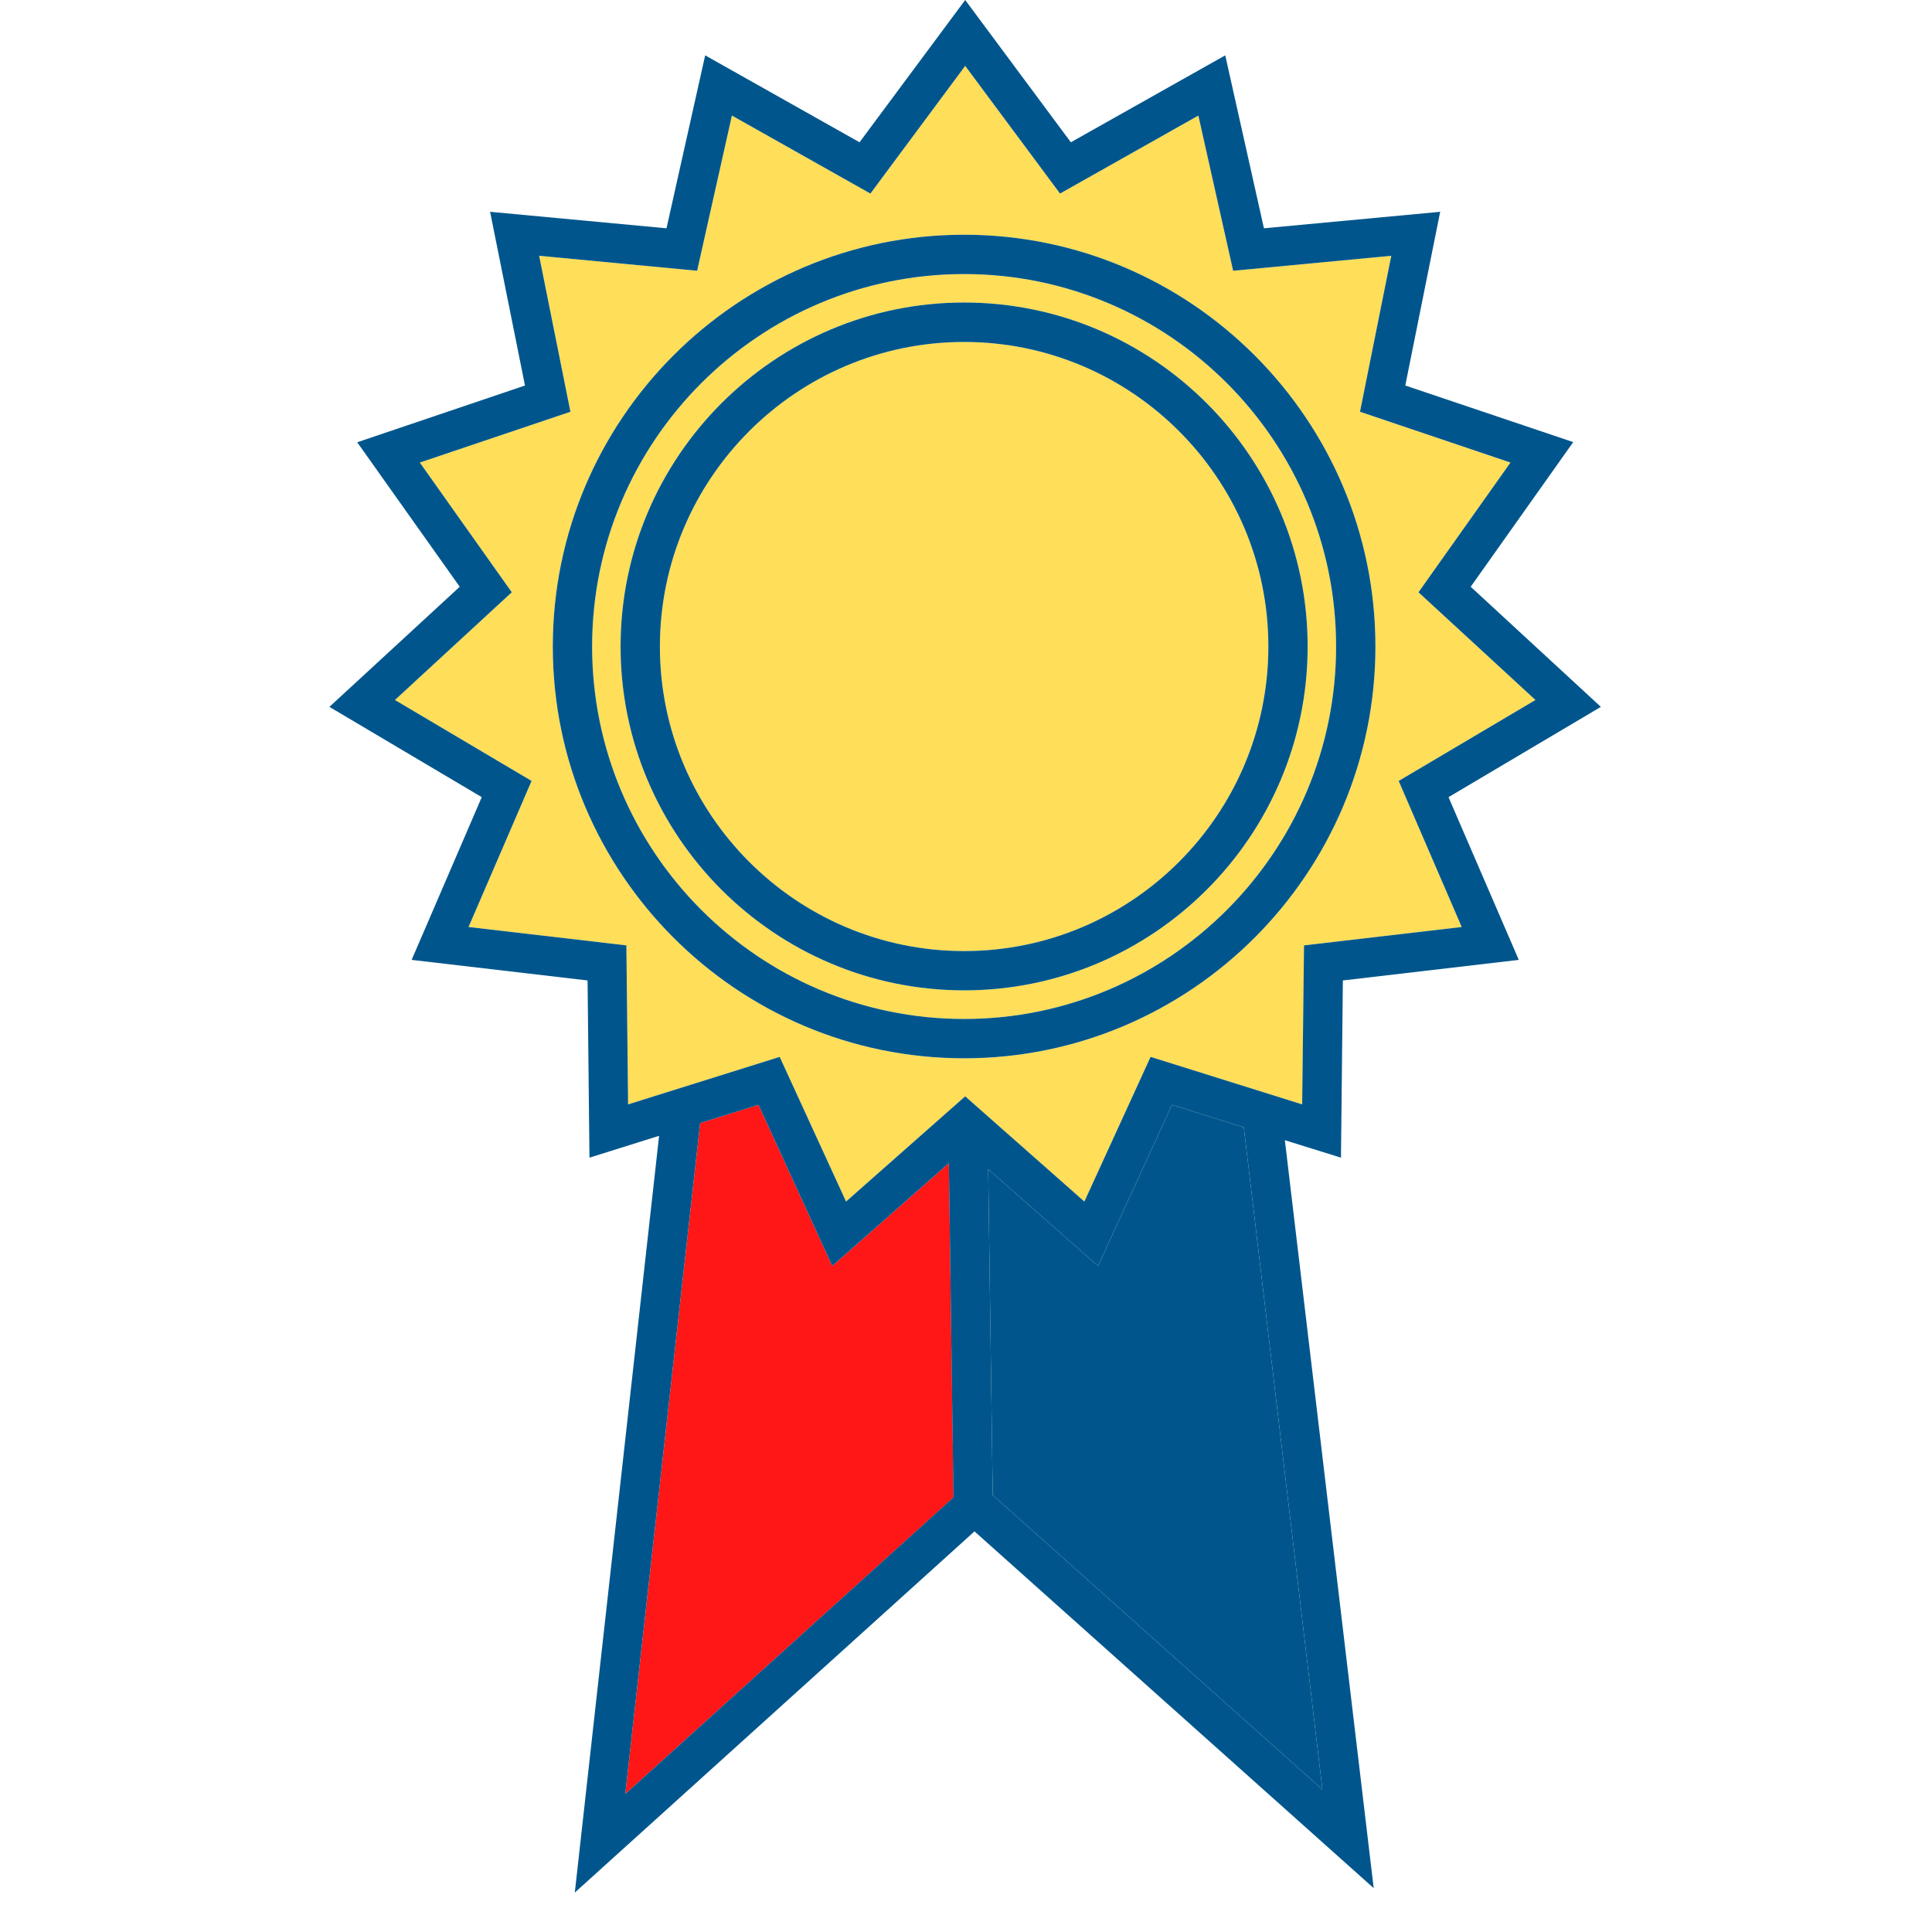 <?xml version="1.0" encoding="UTF-8"?>
<svg xmlns="http://www.w3.org/2000/svg" xmlns:xlink="http://www.w3.org/1999/xlink" width="48pt" height="48pt" viewBox="0 0 48 48" version="1.2">
<defs>
<clipPath id="clip1">
  <path d="M 8.184 0 L 39.777 0 L 39.777 47.02 L 8.184 47.02 Z M 8.184 0 "/>
</clipPath>
</defs>
<g id="surface1">
<path style=" stroke:none;fill-rule:nonzero;fill:rgb(100%,8.629%,8.629%);fill-opacity:1;" d="M 23.691 37.203 L 23.574 28.898 L 20.676 31.453 L 18.844 27.449 L 17.395 27.902 L 15.535 44.57 Z M 23.691 37.203 "/>
<path style=" stroke:none;fill-rule:nonzero;fill:rgb(0%,33.73%,54.9%);fill-opacity:1;" d="M 32.855 44.461 L 30.902 28.008 L 29.117 27.449 L 27.281 31.453 L 24.551 29.047 L 24.664 37.145 Z M 32.855 44.461 "/>
<path style=" stroke:none;fill-rule:nonzero;fill:rgb(100%,87.059%,34.9%);fill-opacity:1;" d="M 34.75 19.402 L 38.148 17.391 L 35.242 14.715 L 37.527 11.492 L 33.789 10.23 L 34.566 6.355 L 30.637 6.727 L 29.773 2.871 L 26.336 4.809 L 23.98 1.637 L 21.625 4.809 L 18.184 2.871 L 17.32 6.727 L 13.395 6.355 L 14.172 10.23 L 10.43 11.492 L 12.715 14.715 L 9.812 17.391 L 13.207 19.402 L 11.641 23.031 L 15.562 23.488 L 15.605 27.438 L 19.371 26.258 L 21.02 29.852 L 23.98 27.238 L 26.941 29.852 L 28.586 26.258 L 32.355 27.438 L 32.398 23.488 L 36.316 23.031 Z M 23.953 26.293 C 18.316 26.293 13.734 21.703 13.734 16.062 C 13.734 10.422 18.316 5.832 23.953 5.832 C 29.586 5.832 34.172 10.422 34.172 16.062 C 34.172 21.703 29.586 26.293 23.953 26.293 Z M 23.953 26.293 "/>
<path style=" stroke:none;fill-rule:nonzero;fill:rgb(100%,87.059%,34.9%);fill-opacity:1;" d="M 23.953 6.809 C 18.855 6.809 14.711 10.961 14.711 16.062 C 14.711 21.164 18.855 25.316 23.953 25.316 C 29.051 25.316 33.195 21.164 33.195 16.062 C 33.195 10.961 29.051 6.809 23.953 6.809 Z M 23.953 24.605 C 19.246 24.605 15.418 20.773 15.418 16.062 C 15.418 11.352 19.246 7.516 23.953 7.516 C 28.66 7.516 32.488 11.352 32.488 16.062 C 32.488 20.773 28.66 24.605 23.953 24.605 Z M 23.953 24.605 "/>
<path style=" stroke:none;fill-rule:nonzero;fill:rgb(100%,87.059%,34.9%);fill-opacity:1;" d="M 23.953 8.496 C 19.785 8.496 16.395 11.891 16.395 16.062 C 16.395 20.234 19.785 23.629 23.953 23.629 C 28.121 23.629 31.512 20.234 31.512 16.062 C 31.512 11.891 28.121 8.496 23.953 8.496 Z M 23.953 8.496 "/>
<g clip-path="url(#clip1)" clip-rule="nonzero">
<path style=" stroke:none;fill-rule:nonzero;fill:rgb(0%,33.73%,54.9%);fill-opacity:1;" d="M 33.363 24.359 L 37.734 23.848 L 35.988 19.805 L 39.773 17.562 L 36.539 14.578 L 39.086 10.984 L 34.914 9.578 L 35.781 5.262 L 31.402 5.672 L 30.441 1.375 L 26.605 3.535 L 23.98 0 L 21.355 3.535 L 17.52 1.375 L 16.559 5.672 L 12.176 5.262 L 13.043 9.578 L 8.875 10.988 L 11.422 14.578 L 8.184 17.562 L 11.969 19.805 L 10.227 23.848 L 14.598 24.359 L 14.645 28.762 L 16.375 28.219 L 14.281 47.02 L 24.211 38.047 L 34.129 46.91 L 31.922 28.328 L 33.316 28.762 Z M 15.535 44.57 L 17.395 27.902 L 18.844 27.449 L 20.676 31.453 L 23.574 28.898 L 23.688 37.203 Z M 32.855 44.461 L 24.664 37.145 L 24.551 29.047 L 27.281 31.453 L 29.117 27.449 L 30.902 28.008 Z M 32.352 27.438 L 28.586 26.258 L 26.941 29.852 L 23.98 27.238 L 21.02 29.852 L 19.371 26.258 L 15.605 27.438 L 15.562 23.488 L 11.641 23.031 L 13.207 19.402 L 9.812 17.391 L 12.715 14.715 L 10.43 11.492 L 14.172 10.23 L 13.395 6.355 L 17.32 6.727 L 18.184 2.871 L 21.625 4.809 L 23.98 1.637 L 26.336 4.809 L 29.773 2.871 L 30.637 6.727 L 34.566 6.355 L 33.789 10.23 L 37.527 11.492 L 35.242 14.715 L 38.148 17.391 L 34.75 19.402 L 36.316 23.031 L 32.398 23.488 Z M 32.352 27.438 "/>
</g>
<path style=" stroke:none;fill-rule:nonzero;fill:rgb(0%,33.73%,54.9%);fill-opacity:1;" d="M 23.953 5.832 C 18.316 5.832 13.734 10.422 13.734 16.062 C 13.734 21.703 18.316 26.293 23.953 26.293 C 29.586 26.293 34.172 21.703 34.172 16.062 C 34.172 10.422 29.586 5.832 23.953 5.832 Z M 23.953 25.316 C 18.855 25.316 14.711 21.164 14.711 16.062 C 14.711 10.961 18.855 6.809 23.953 6.809 C 29.051 6.809 33.195 10.961 33.195 16.062 C 33.195 21.164 29.051 25.316 23.953 25.316 Z M 23.953 25.316 "/>
<path style=" stroke:none;fill-rule:nonzero;fill:rgb(0%,33.73%,54.9%);fill-opacity:1;" d="M 23.953 7.516 C 19.246 7.516 15.418 11.352 15.418 16.062 C 15.418 20.773 19.246 24.605 23.953 24.605 C 28.66 24.605 32.488 20.773 32.488 16.062 C 32.488 11.352 28.66 7.516 23.953 7.516 Z M 23.953 23.629 C 19.785 23.629 16.395 20.234 16.395 16.062 C 16.395 11.891 19.785 8.496 23.953 8.496 C 28.121 8.496 31.512 11.891 31.512 16.062 C 31.512 20.234 28.121 23.629 23.953 23.629 Z M 23.953 23.629 "/>
</g>
</svg>
